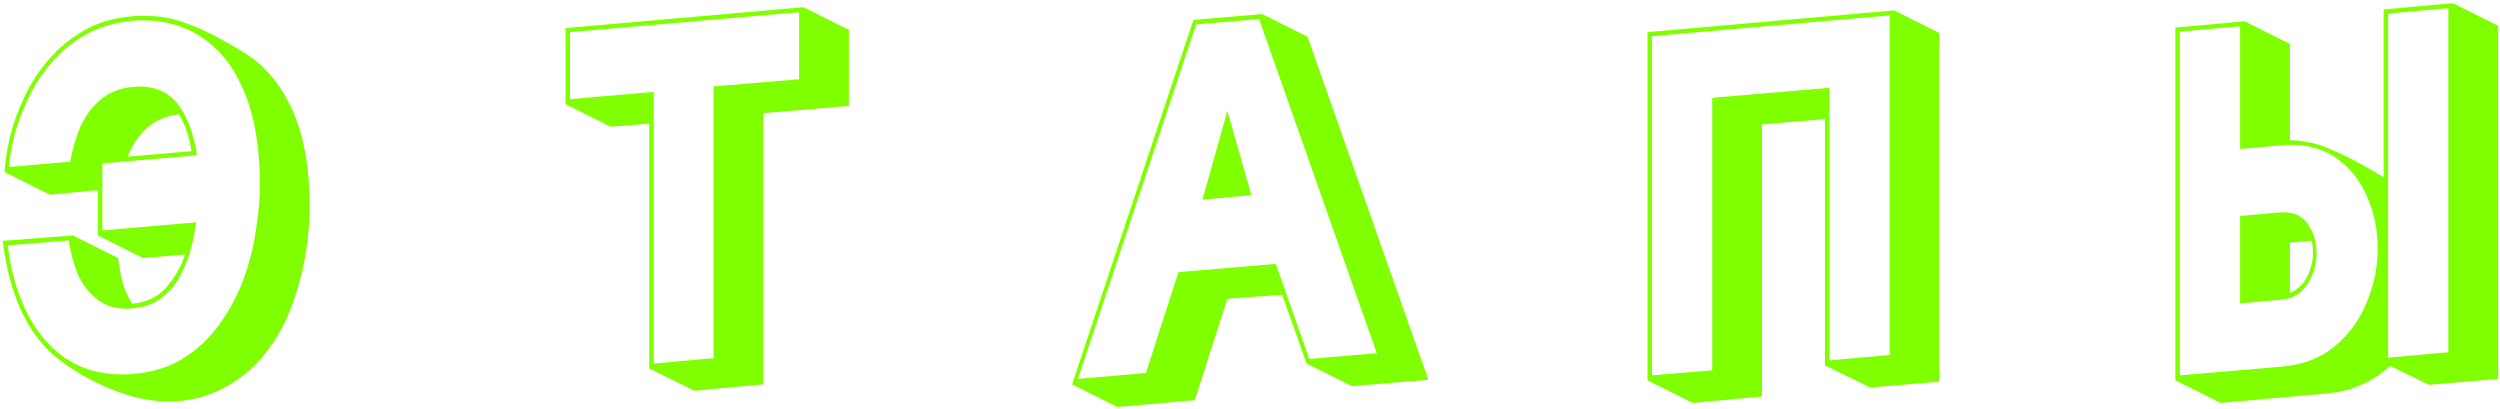 <?xml version="1.0" encoding="UTF-8"?> <svg xmlns="http://www.w3.org/2000/svg" width="624" height="102" viewBox="0 0 624 102" fill="none"> <path d="M24.415 58.761V47.461L12.437 48.591L1.137 42.941C1.288 40.304 1.74 37.366 2.493 34.127C3.322 30.812 4.527 27.498 6.109 24.183C7.691 20.793 9.725 17.667 12.211 14.804C14.697 11.941 17.635 9.531 21.025 7.572C24.49 5.613 28.483 4.446 33.003 4.069C33.53 3.994 34.02 3.956 34.472 3.956C34.999 3.956 35.489 3.956 35.941 3.956C37.824 3.956 39.632 4.107 41.365 4.408C43.098 4.709 44.755 5.161 46.337 5.764C48.898 6.668 51.46 7.798 54.021 9.154C56.582 10.51 59.106 11.979 61.592 13.561C66.489 16.725 70.331 21.471 73.118 27.799C75.905 34.127 77.299 42.112 77.299 51.755C77.299 55.371 76.96 59.251 76.282 63.394C75.604 67.537 74.512 71.681 73.005 75.824C71.574 79.892 69.615 83.621 67.129 87.011C64.116 91.154 60.424 94.394 56.055 96.729C51.686 99.064 47.015 100.232 42.043 100.232C40.386 100.232 38.728 100.081 37.071 99.78C35.414 99.554 33.719 99.177 31.986 98.65C26.035 96.767 20.573 94.017 15.601 90.401C11.458 87.463 8.143 83.433 5.657 78.31C3.171 73.112 1.514 67.048 0.685 60.117L18.2 58.761L29.5 64.411C29.726 66.52 30.103 68.592 30.63 70.626C31.233 72.585 32.024 74.317 33.003 75.824C36.694 75.447 39.557 74.054 41.591 71.643C43.7 69.157 45.245 66.445 46.224 63.507L35.715 64.411L24.415 58.761ZM25.545 57.518L48.936 55.484C48.71 57.443 48.296 59.59 47.693 61.925C47.09 64.26 46.186 66.558 44.981 68.818C43.851 71.003 42.307 72.848 40.348 74.355C38.389 75.862 35.979 76.728 33.116 76.954C32.89 76.954 32.664 76.992 32.438 77.067C32.212 77.067 31.948 77.067 31.647 77.067C28.634 77.067 26.11 76.238 24.076 74.581C22.042 72.924 20.46 70.814 19.33 68.253C18.275 65.616 17.56 62.867 17.183 60.004L1.928 61.247C2.681 67.5 4.263 73.074 6.674 77.971C9.085 82.792 12.286 86.597 16.279 89.384C20.272 92.096 24.98 93.452 30.404 93.452C30.856 93.452 31.308 93.452 31.76 93.452C32.212 93.452 32.664 93.414 33.116 93.339C37.937 92.962 42.118 91.682 45.659 89.497C49.275 87.237 52.288 84.412 54.699 81.022C57.185 77.632 59.181 73.941 60.688 69.948C62.195 65.88 63.249 61.774 63.852 57.631C64.53 53.488 64.869 49.646 64.869 46.105C64.869 37.216 63.664 29.72 61.253 23.618C58.842 17.516 55.452 12.921 51.083 9.832C46.714 6.668 41.629 5.086 35.828 5.086C35.376 5.086 34.924 5.086 34.472 5.086C34.02 5.086 33.568 5.124 33.116 5.199C28.747 5.576 24.867 6.706 21.477 8.589C18.162 10.472 15.3 12.808 12.889 15.595C10.554 18.307 8.633 21.245 7.126 24.409C5.619 27.573 4.452 30.662 3.623 33.675C2.87 36.688 2.418 39.363 2.267 41.698L17.522 40.342C18.049 37.329 18.878 34.466 20.008 31.754C21.213 29.042 22.871 26.782 24.98 24.974C27.165 23.091 29.877 21.998 33.116 21.697C33.342 21.697 33.568 21.697 33.794 21.697C34.095 21.622 34.359 21.584 34.585 21.584C39.03 21.584 42.382 23.166 44.642 26.33C46.902 29.494 48.409 33.637 49.162 38.76L25.545 40.794V57.518ZM47.806 37.743C47.203 33.976 46.149 30.888 44.642 28.477C41.177 29.004 38.465 30.21 36.506 32.093C34.547 33.901 33.003 36.236 31.873 39.099L47.806 37.743ZM162.049 91.983V30.85L152.444 31.641L141.144 25.991V7.007L200.582 1.809L211.882 7.459V26.443L190.525 28.251V95.938L173.349 97.52L162.049 91.983ZM199.452 19.776V3.052L142.274 8.024V24.748L163.179 22.94V90.74L178.095 89.384V21.584L199.452 19.776ZM326.125 90.74L320.023 73.564L306.35 74.581L298.214 99.893L278.891 101.588L267.591 95.938L297.875 4.973L315.051 3.504L326.351 9.154L356.522 94.808L337.425 96.39L326.125 90.74ZM298.553 6.103L269.06 94.582L286.01 93.113L294.146 67.914L318.441 65.88L326.803 89.61L343.64 88.141L314.26 4.747L298.553 6.103ZM306.35 27.686L312.339 48.704L300.135 49.834L306.35 27.686ZM455.51 91.192V29.72L439.803 31.076V98.989L422.514 100.571L411.214 94.921V8.024L472.799 2.6L484.099 8.25V95.26L466.81 96.729L455.51 91.192ZM412.344 9.041V93.678L427.373 92.435V24.409L456.64 21.923V89.949L471.669 88.593V3.843L412.344 9.041ZM596.534 91.305C594.575 93.188 592.278 94.733 589.641 95.938C587.08 97.143 584.142 97.897 580.827 98.198L554.272 100.571L542.972 94.921V6.894L560.261 5.312L571.561 10.962V35.031C573.143 35.031 574.65 35.182 576.081 35.483C577.588 35.784 578.944 36.161 580.149 36.613C582.635 37.592 585.234 38.798 587.946 40.229C590.658 41.66 592.993 43.016 594.952 44.297V2.374L612.241 0.792L623.541 6.442V94.582L606.252 96.051L596.534 91.305ZM596.082 3.391V89.271L611.111 87.915V2.035L596.082 3.391ZM569.414 91.531C574.763 91.079 579.207 89.384 582.748 86.446C586.364 83.433 589.038 79.741 590.771 75.372C592.579 71.003 593.483 66.558 593.483 62.038C593.483 57.593 592.654 53.412 590.997 49.495C589.415 45.578 587.004 42.376 583.765 39.89C580.526 37.404 576.495 36.161 571.674 36.161C571.297 36.161 570.921 36.161 570.544 36.161C570.167 36.161 569.791 36.199 569.414 36.274L559.131 37.178V6.555L544.102 7.911V93.678L569.414 91.531ZM559.131 53.902L569.414 52.998H570.205C572.842 52.998 574.838 54.053 576.194 56.162C577.55 58.196 578.228 60.531 578.228 63.168C578.228 65.88 577.475 68.441 575.968 70.852C574.537 73.187 572.352 74.506 569.414 74.807L559.131 75.711V53.902ZM571.561 73.112C573.52 72.283 574.951 70.927 575.855 69.044C576.834 67.161 577.324 65.164 577.324 63.055C577.324 62 577.211 61.021 576.985 60.117L571.561 60.569V73.112Z" fill="#80FF00"></path> </svg> 